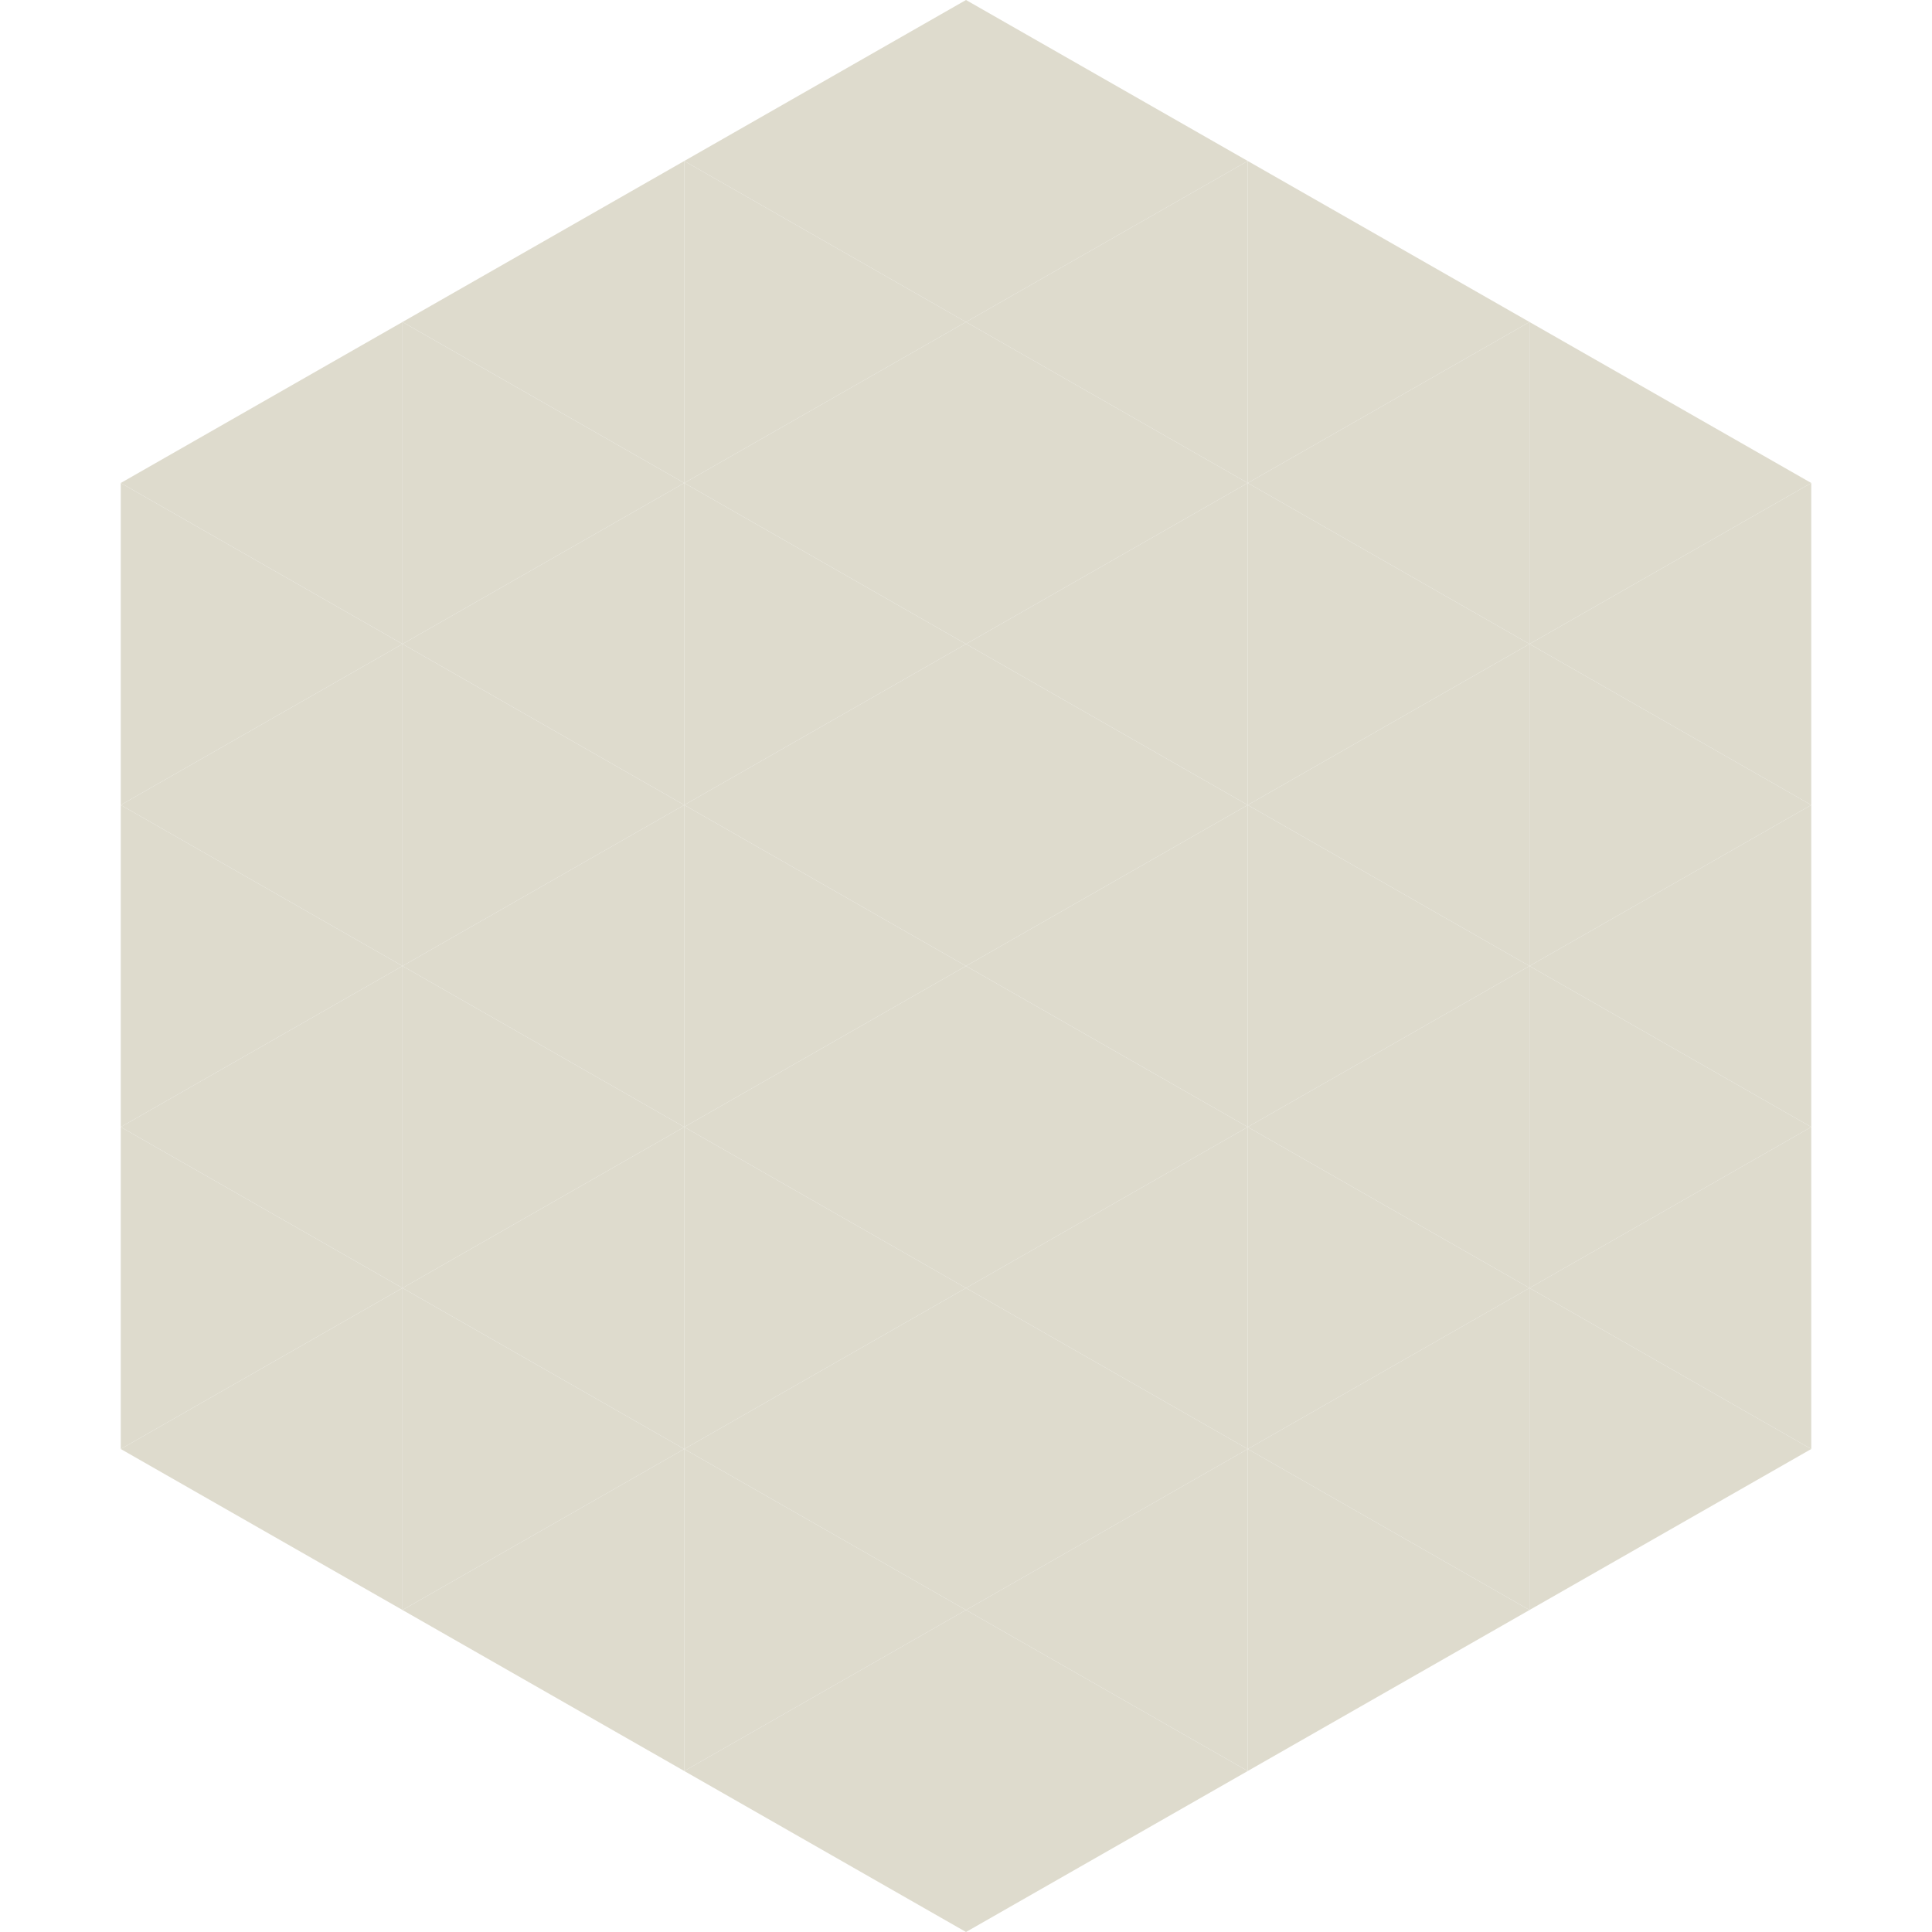 <?xml version="1.0"?>
<!-- Generated by SVGo -->
<svg width="240" height="240"
     xmlns="http://www.w3.org/2000/svg"
     xmlns:xlink="http://www.w3.org/1999/xlink">
<polygon points="50,40 15,60 50,80" style="fill:rgb(222,219,205)" />
<polygon points="190,40 225,60 190,80" style="fill:rgb(222,219,205)" />
<polygon points="15,60 50,80 15,100" style="fill:rgb(222,219,205)" />
<polygon points="225,60 190,80 225,100" style="fill:rgb(222,219,205)" />
<polygon points="50,80 15,100 50,120" style="fill:rgb(222,219,205)" />
<polygon points="190,80 225,100 190,120" style="fill:rgb(222,219,205)" />
<polygon points="15,100 50,120 15,140" style="fill:rgb(222,219,205)" />
<polygon points="225,100 190,120 225,140" style="fill:rgb(222,219,205)" />
<polygon points="50,120 15,140 50,160" style="fill:rgb(222,219,205)" />
<polygon points="190,120 225,140 190,160" style="fill:rgb(222,219,205)" />
<polygon points="15,140 50,160 15,180" style="fill:rgb(222,219,205)" />
<polygon points="225,140 190,160 225,180" style="fill:rgb(222,219,205)" />
<polygon points="50,160 15,180 50,200" style="fill:rgb(222,219,205)" />
<polygon points="190,160 225,180 190,200" style="fill:rgb(222,219,205)" />
<polygon points="15,180 50,200 15,220" style="fill:rgb(255,255,255); fill-opacity:0" />
<polygon points="225,180 190,200 225,220" style="fill:rgb(255,255,255); fill-opacity:0" />
<polygon points="50,0 85,20 50,40" style="fill:rgb(255,255,255); fill-opacity:0" />
<polygon points="190,0 155,20 190,40" style="fill:rgb(255,255,255); fill-opacity:0" />
<polygon points="85,20 50,40 85,60" style="fill:rgb(222,219,205)" />
<polygon points="155,20 190,40 155,60" style="fill:rgb(222,219,205)" />
<polygon points="50,40 85,60 50,80" style="fill:rgb(222,219,205)" />
<polygon points="190,40 155,60 190,80" style="fill:rgb(222,219,205)" />
<polygon points="85,60 50,80 85,100" style="fill:rgb(222,219,205)" />
<polygon points="155,60 190,80 155,100" style="fill:rgb(222,219,205)" />
<polygon points="50,80 85,100 50,120" style="fill:rgb(222,219,205)" />
<polygon points="190,80 155,100 190,120" style="fill:rgb(222,219,205)" />
<polygon points="85,100 50,120 85,140" style="fill:rgb(222,219,205)" />
<polygon points="155,100 190,120 155,140" style="fill:rgb(222,219,205)" />
<polygon points="50,120 85,140 50,160" style="fill:rgb(222,219,205)" />
<polygon points="190,120 155,140 190,160" style="fill:rgb(222,219,205)" />
<polygon points="85,140 50,160 85,180" style="fill:rgb(222,219,205)" />
<polygon points="155,140 190,160 155,180" style="fill:rgb(222,219,205)" />
<polygon points="50,160 85,180 50,200" style="fill:rgb(222,219,205)" />
<polygon points="190,160 155,180 190,200" style="fill:rgb(222,219,205)" />
<polygon points="85,180 50,200 85,220" style="fill:rgb(222,219,205)" />
<polygon points="155,180 190,200 155,220" style="fill:rgb(222,219,205)" />
<polygon points="120,0 85,20 120,40" style="fill:rgb(222,219,205)" />
<polygon points="120,0 155,20 120,40" style="fill:rgb(222,219,205)" />
<polygon points="85,20 120,40 85,60" style="fill:rgb(222,219,205)" />
<polygon points="155,20 120,40 155,60" style="fill:rgb(222,219,205)" />
<polygon points="120,40 85,60 120,80" style="fill:rgb(222,219,205)" />
<polygon points="120,40 155,60 120,80" style="fill:rgb(222,219,205)" />
<polygon points="85,60 120,80 85,100" style="fill:rgb(222,219,205)" />
<polygon points="155,60 120,80 155,100" style="fill:rgb(222,219,205)" />
<polygon points="120,80 85,100 120,120" style="fill:rgb(222,219,205)" />
<polygon points="120,80 155,100 120,120" style="fill:rgb(222,219,205)" />
<polygon points="85,100 120,120 85,140" style="fill:rgb(222,219,205)" />
<polygon points="155,100 120,120 155,140" style="fill:rgb(222,219,205)" />
<polygon points="120,120 85,140 120,160" style="fill:rgb(222,219,205)" />
<polygon points="120,120 155,140 120,160" style="fill:rgb(222,219,205)" />
<polygon points="85,140 120,160 85,180" style="fill:rgb(222,219,205)" />
<polygon points="155,140 120,160 155,180" style="fill:rgb(222,219,205)" />
<polygon points="120,160 85,180 120,200" style="fill:rgb(222,219,205)" />
<polygon points="120,160 155,180 120,200" style="fill:rgb(222,219,205)" />
<polygon points="85,180 120,200 85,220" style="fill:rgb(222,219,205)" />
<polygon points="155,180 120,200 155,220" style="fill:rgb(222,219,205)" />
<polygon points="120,200 85,220 120,240" style="fill:rgb(222,219,205)" />
<polygon points="120,200 155,220 120,240" style="fill:rgb(222,219,205)" />
<polygon points="85,220 120,240 85,260" style="fill:rgb(255,255,255); fill-opacity:0" />
<polygon points="155,220 120,240 155,260" style="fill:rgb(255,255,255); fill-opacity:0" />
</svg>

